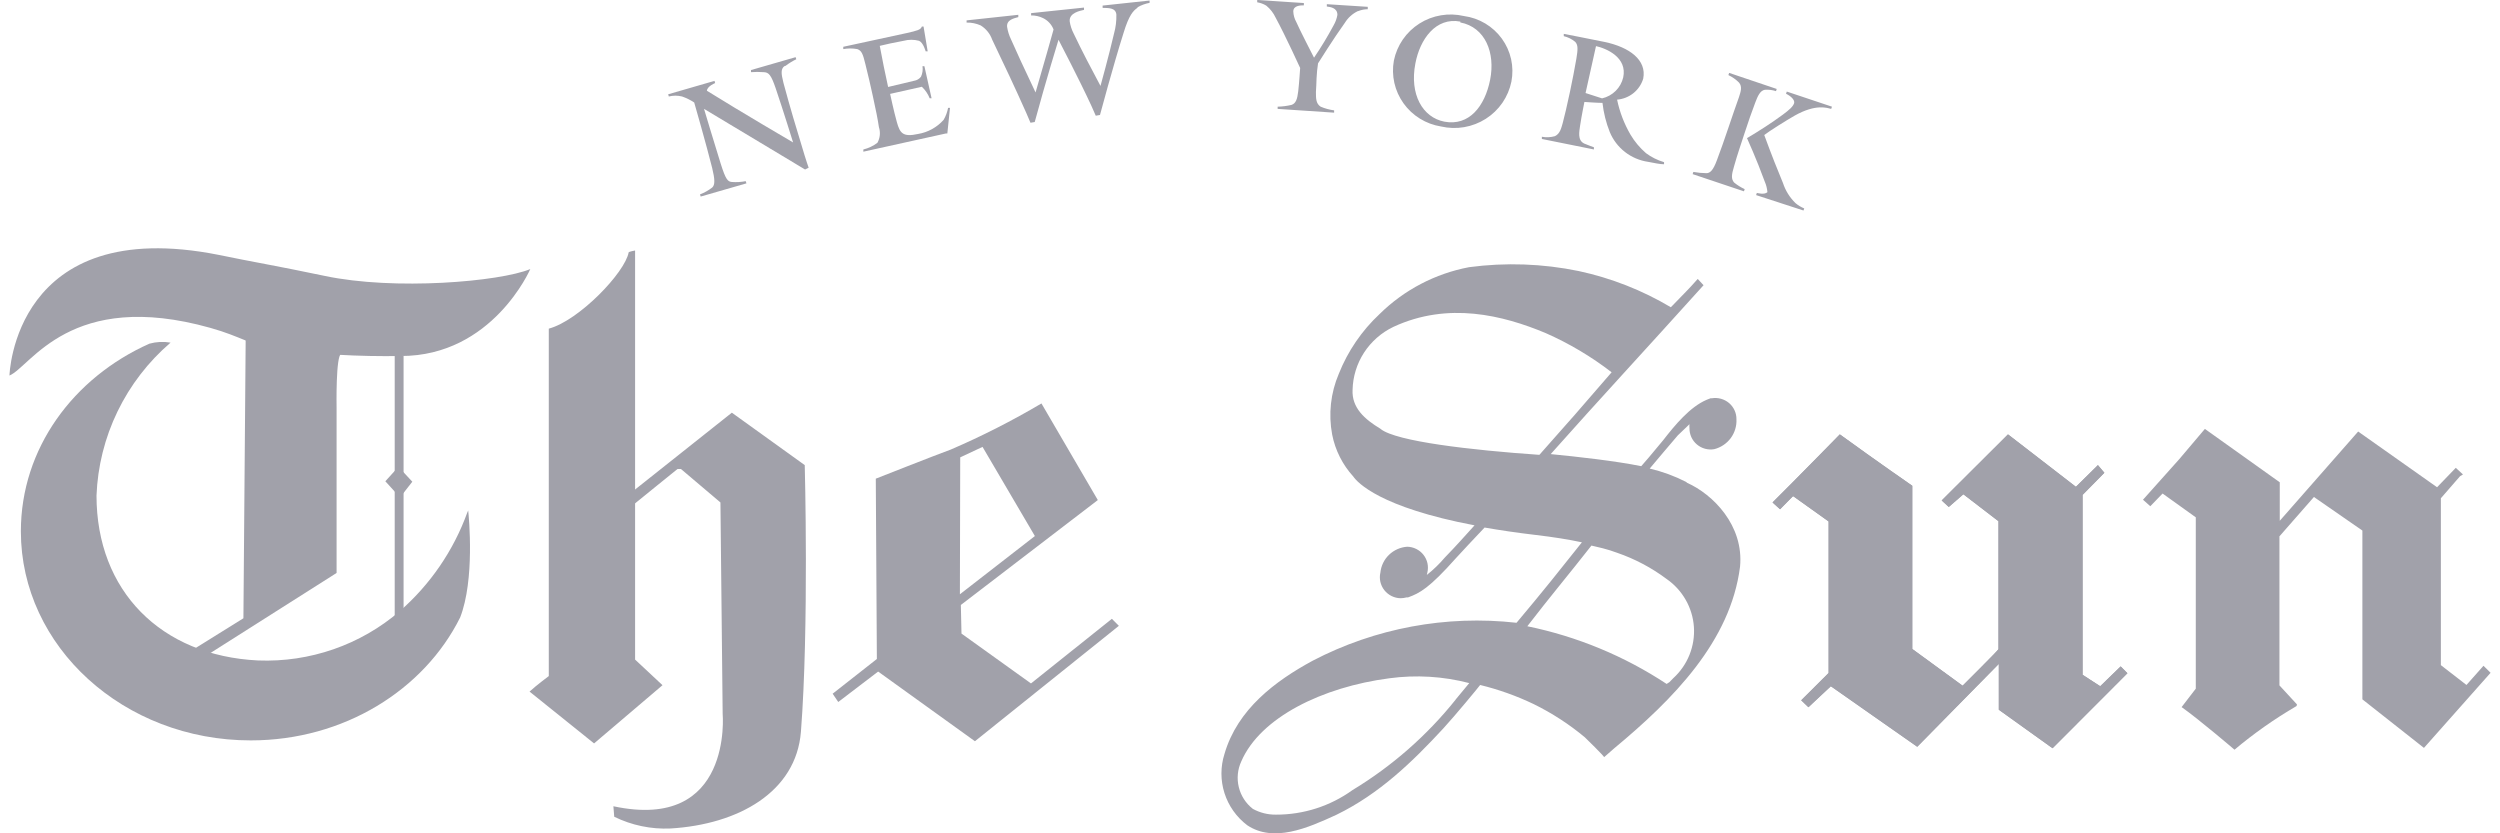 <svg width="126" height="42" viewBox="0 0 126 42" fill="none" xmlns="http://www.w3.org/2000/svg">
<path d="M26.689 34.856L29.941 37.468L33.39 34.534L32.009 33.244V12.625C32.009 12.625 31.69 12.683 31.684 12.72C31.503 13.735 29.179 16.157 27.659 16.564V34.074C27.659 34.074 27.041 34.534 26.689 34.856Z" fill="#A1A1AA"/>
<path d="M34.151 23.638H34.321L36.31 25.324L36.422 35.977C36.422 35.977 36.955 41.93 30.915 40.635L30.957 41.164C31.837 41.596 32.813 41.8 33.793 41.756C37.205 41.55 40.127 39.927 40.367 36.876C40.777 31.589 40.559 23.442 40.559 23.442L36.885 20.799L31.991 24.685V25.383C31.991 25.383 34.199 23.59 34.151 23.638Z" fill="#A1A1AA"/>
<path d="M23.597 25.727C23.579 25.763 23.564 25.8 23.549 25.838C22.855 27.753 21.683 29.463 20.143 30.807C18.168 32.504 15.615 33.39 13.005 33.287C8.105 33.049 4.864 29.776 4.864 24.976C4.921 23.506 5.281 22.064 5.923 20.738C6.565 19.412 7.475 18.231 8.596 17.268C8.241 17.207 7.877 17.225 7.53 17.321C3.691 19.034 1.052 22.608 1.052 26.779C1.052 32.594 6.239 37.316 12.637 37.316C17.328 37.316 21.374 34.773 23.192 31.119C23.933 29.211 23.635 26.097 23.597 25.727Z" fill="#A1A1AA"/>
<path d="M20.34 17.934H19.893V31.41H20.34V17.934Z" fill="#A1A1AA"/>
<path d="M12.39 16.109L12.268 31.161L9.719 32.747L10.14 33.207L16.964 28.877V20.524C16.964 20.524 16.916 17.881 17.204 17.828" fill="#A1A1AA"/>
<path d="M10.606 16.526C12.152 16.96 12.579 17.383 13.89 17.584C15.984 17.859 18.096 17.979 20.207 17.943C24.829 17.943 26.727 13.561 26.727 13.561C25.197 14.195 19.893 14.655 16.358 13.904C13.837 13.376 12.755 13.206 11.027 12.847C0.685 10.79 0.477 18.927 0.477 18.927C1.543 18.488 3.542 14.539 10.606 16.526Z" fill="#A1A1AA"/>
<path d="M19.421 24.256L20.082 23.527L20.781 24.278L20.162 25.07L19.421 24.256Z" fill="#A1A1AA"/>
<path d="M56.391 31.542L56.039 31.188L51.961 34.445L48.459 31.933L48.427 30.49L55.33 25.203L52.489 20.334C51.019 21.203 49.495 21.979 47.925 22.655C47.142 22.94 44.14 24.125 44.14 24.125L44.194 33.213L41.965 34.963L42.248 35.38L44.258 33.847L49.136 37.358L56.391 31.542ZM48.395 23.051L49.52 22.523L52.158 27.017L48.379 29.951L48.395 23.051Z" fill="#A1A1AA"/>
<path d="M90.344 25.028L89.715 25.667L89.336 25.324L90.36 24.298L91.586 23.056L92.727 21.893C94.62 23.267 96.379 24.483 96.379 24.483V32.709L98.916 34.56C98.916 34.56 100.665 32.821 100.724 32.72C100.724 31.446 100.724 26.27 100.724 26.27L98.954 24.911L98.218 25.551L97.861 25.223L101.203 21.893L104.626 24.536L105.735 23.442L106.06 23.828L104.962 24.943V34.01L105.852 34.586L106.881 33.587L107.222 33.931L103.448 37.711L100.74 35.771V33.46L96.629 37.637L92.274 34.586L91.144 35.644L90.781 35.295L92.162 33.92V26.281L90.376 25.006" fill="#A1A1AA"/>
<path d="M90.344 25.028L89.715 25.667L89.336 25.324L90.36 24.298L91.586 23.056L92.727 21.893C94.62 23.267 96.379 24.483 96.379 24.483V32.709L98.916 34.56C98.916 34.56 100.665 32.821 100.724 32.72C100.724 31.446 100.724 26.27 100.724 26.27L98.954 24.911L98.218 25.551L97.861 25.223L101.203 21.893L104.626 24.536L105.735 23.442L106.06 23.828L104.962 24.943V34.01L105.852 34.586L106.881 33.587L107.222 33.931L103.448 37.711L100.74 35.771V33.46L96.629 37.637L92.274 34.586L91.144 35.644L90.781 35.295L92.162 33.92V26.281L90.376 25.006" fill="#A1A1AA"/>
<path d="M114.9 24.308V26.248L118.851 21.749L122.828 24.557L123.771 23.579L124.134 23.912L123.985 24.002L123.02 25.112V33.523L124.31 34.522L125.168 33.555L125.525 33.909L122.167 37.694L119.064 35.247V26.74L116.622 25.048L114.884 27.031V34.544L115.775 35.511C115.737 35.511 115.775 35.569 115.737 35.59C114.636 36.232 113.593 36.966 112.619 37.785C112.619 37.785 110.838 36.262 109.953 35.638L110.668 34.708V26.074L108.994 24.874L108.375 25.514L108.007 25.186L109.836 23.14L111.126 21.617L114.9 24.308Z" fill="#A1A1AA"/>
<path d="M84.979 24.288C84.397 23.991 83.782 23.766 83.145 23.616C83.326 23.4 84.297 22.247 84.563 21.941L85.15 21.38C85.142 21.447 85.142 21.514 85.15 21.581C85.147 21.736 85.18 21.89 85.244 22.032C85.309 22.174 85.404 22.299 85.523 22.4C85.642 22.501 85.782 22.575 85.933 22.616C86.084 22.657 86.243 22.665 86.397 22.638C86.73 22.554 87.023 22.357 87.228 22.083C87.431 21.808 87.534 21.472 87.517 21.132C87.519 20.976 87.487 20.822 87.422 20.681C87.358 20.539 87.262 20.413 87.143 20.312C87.024 20.212 86.884 20.138 86.733 20.097C86.582 20.055 86.424 20.048 86.269 20.074H86.21L86.125 20.106L86.019 20.148C85.171 20.508 84.419 21.422 83.822 22.189C83.289 22.839 82.809 23.4 82.719 23.495C81.402 23.23 79.52 23.019 78.155 22.887C80.666 20.064 82.815 17.753 85.859 14.375L85.566 14.058C85.032 14.661 84.936 14.729 84.211 15.485C82.774 14.63 81.206 14.014 79.568 13.661C77.75 13.286 75.88 13.22 74.04 13.466C72.335 13.79 70.767 14.611 69.535 15.824C68.634 16.666 67.931 17.695 67.477 18.837C67.064 19.804 66.947 20.871 67.141 21.904C67.296 22.692 67.665 23.423 68.207 24.018C68.415 24.32 69.551 25.573 74.317 26.477C73.784 27.064 73.411 27.492 72.819 28.1C72.546 28.421 72.243 28.715 71.912 28.977C71.924 28.937 71.933 28.897 71.939 28.856C71.976 28.702 71.977 28.542 71.944 28.388C71.91 28.234 71.841 28.089 71.744 27.964C71.646 27.839 71.522 27.738 71.379 27.667C71.237 27.596 71.08 27.558 70.921 27.555C70.578 27.58 70.254 27.724 70.007 27.962C69.761 28.199 69.606 28.516 69.572 28.856C69.536 29.009 69.536 29.168 69.57 29.322C69.604 29.476 69.673 29.62 69.77 29.744C69.868 29.868 69.992 29.969 70.134 30.04C70.276 30.11 70.432 30.148 70.59 30.151C70.691 30.15 70.792 30.136 70.889 30.109H70.964C71.55 29.897 72.03 29.649 73.379 28.131C73.661 27.82 74.338 27.101 74.823 26.588C75.58 26.72 76.423 26.847 77.366 26.958C78.31 27.069 79.056 27.19 79.728 27.333C78.662 28.676 77.75 29.823 76.433 31.388C72.891 30.989 69.31 31.656 66.155 33.302C64.284 34.317 62.37 35.739 61.714 37.997C61.509 38.64 61.509 39.331 61.714 39.974C61.919 40.618 62.319 41.182 62.86 41.592C64.188 42.48 65.894 41.74 67.36 41.063C69.53 40.006 71.188 38.393 72.744 36.712C73.347 36.056 74.551 34.597 74.599 34.523C75.53 34.75 76.434 35.073 77.297 35.486C78.222 35.94 79.088 36.502 79.877 37.161C79.925 37.199 80.869 38.134 80.847 38.161L81.354 37.717C84.329 35.248 87.218 32.324 87.698 28.565C87.9 26.482 86.328 24.912 85.032 24.335L84.979 24.288ZM69.572 21.608C68.778 21.132 68.122 20.55 68.17 19.646C68.185 18.981 68.385 18.332 68.748 17.772C69.111 17.213 69.623 16.763 70.228 16.474C72.984 15.194 75.746 15.887 77.899 16.786C79.085 17.309 80.202 17.973 81.226 18.763C79.584 20.672 79.179 21.126 77.585 22.924C74.13 22.686 70.367 22.247 69.588 21.623L69.572 21.608ZM73.363 35.264C71.914 37.074 70.154 38.617 68.165 39.821C67.043 40.629 65.692 41.063 64.305 41.058C63.899 41.063 63.498 40.962 63.143 40.767C62.789 40.49 62.54 40.104 62.435 39.669C62.329 39.235 62.374 38.778 62.562 38.372C63.521 36.157 66.656 34.624 70.025 34.185C71.37 34.003 72.738 34.086 74.05 34.428L73.357 35.264H73.363ZM76.977 31.563C78.086 30.119 79.147 28.856 80.208 27.497L80.784 27.634C81.029 27.698 81.271 27.773 81.508 27.862C82.401 28.17 83.239 28.614 83.993 29.178C84.391 29.453 84.721 29.814 84.96 30.233C85.199 30.651 85.34 31.118 85.373 31.598C85.405 32.078 85.329 32.559 85.149 33.006C84.969 33.453 84.691 33.854 84.334 34.18C84.334 34.18 84.222 34.301 84.137 34.381L83.998 34.47C81.867 33.064 79.484 32.077 76.977 31.563Z" fill="#A1A1AA"/>
<path d="M47.682 6.725L43.513 7.645V7.534C43.771 7.471 44.012 7.356 44.222 7.196C44.289 7.076 44.329 6.945 44.342 6.81C44.355 6.674 44.34 6.537 44.297 6.408C44.249 6.07 44.137 5.493 43.993 4.854C43.849 4.214 43.791 3.923 43.615 3.231C43.487 2.702 43.423 2.554 43.209 2.475C42.975 2.431 42.735 2.431 42.501 2.475V2.358L45.699 1.666C46.232 1.544 46.403 1.502 46.462 1.338H46.547L46.755 2.586H46.653C46.653 2.586 46.536 2.152 46.323 2.057C46.066 1.988 45.796 1.988 45.539 2.057C45.353 2.089 45.097 2.141 44.873 2.189L44.34 2.311C44.462 2.977 44.622 3.754 44.761 4.383L46.072 4.071C46.211 4.05 46.335 3.976 46.419 3.865C46.495 3.7 46.521 3.516 46.493 3.336H46.589L46.952 4.954H46.856C46.769 4.734 46.634 4.536 46.462 4.373L44.862 4.732C44.862 4.732 45.049 5.61 45.203 6.16C45.358 6.709 45.502 6.921 46.27 6.752C46.77 6.669 47.226 6.416 47.56 6.038C47.669 5.851 47.744 5.647 47.784 5.435H47.88L47.746 6.725" fill="#A1A1AA"/>
<path d="M39.525 3.341C39.364 3.478 39.354 3.663 39.487 4.181C39.828 5.445 40.105 6.365 40.553 7.835C40.607 8.025 40.756 8.453 40.756 8.453L40.575 8.543L35.483 5.487C35.483 5.487 36.059 7.412 36.321 8.242C36.582 9.072 36.683 9.151 36.886 9.172C37.119 9.19 37.354 9.176 37.584 9.13L37.621 9.241L35.313 9.907L35.281 9.796C35.501 9.712 35.707 9.596 35.894 9.452C36.043 9.32 36.033 9.04 35.894 8.469C35.606 7.311 34.988 5.165 34.988 5.165C34.797 5.039 34.591 4.937 34.375 4.863C34.156 4.808 33.927 4.808 33.708 4.863L33.676 4.752L36.011 4.076L36.043 4.187C36.043 4.187 35.649 4.34 35.627 4.573C37.323 5.63 39.972 7.179 39.972 7.179C39.972 7.179 39.482 5.593 39.093 4.446C38.863 3.774 38.746 3.642 38.485 3.637C38.274 3.621 38.062 3.621 37.85 3.637V3.531L40.1 2.881L40.132 2.987C39.943 3.077 39.765 3.187 39.599 3.314" fill="#A1A1AA"/>
<path d="M57.331 0.392C57.118 0.535 56.9 0.762 56.628 1.656C56.095 3.342 55.439 5.795 55.439 5.795L55.226 5.832C55.226 5.832 55.098 5.552 55.007 5.335C54.378 3.971 53.349 2.005 53.349 2.005C53.349 2.005 52.709 4.082 52.15 6.15L51.936 6.187L51.728 5.7C51.163 4.426 50.593 3.226 50.006 1.999C49.901 1.701 49.696 1.447 49.425 1.28C49.203 1.182 48.96 1.133 48.716 1.138V1.027L51.323 0.746V0.863C51.121 0.921 50.721 0.99 50.758 1.354C50.791 1.569 50.855 1.777 50.95 1.973C51.211 2.57 51.59 3.39 52.192 4.659C52.549 3.453 53.099 1.487 53.099 1.487C53.002 1.234 52.811 1.028 52.565 0.91C52.38 0.82 52.175 0.775 51.968 0.778V0.662L54.634 0.382V0.498C54.458 0.54 53.866 0.641 53.914 1.085C53.947 1.295 54.013 1.498 54.111 1.687C54.559 2.628 54.97 3.4 55.465 4.331C55.465 4.331 55.892 2.792 56.148 1.687C56.234 1.376 56.273 1.053 56.265 0.731C56.228 0.371 55.833 0.408 55.572 0.397V0.281L57.939 0.027V0.144C57.726 0.184 57.52 0.259 57.331 0.366" fill="#A1A1AA"/>
<path d="M68.423 0.566C68.159 0.696 67.937 0.898 67.783 1.147C67.25 1.882 66.429 3.193 66.429 3.193C66.391 3.442 66.366 3.693 66.355 3.944C66.355 4.192 66.328 4.446 66.323 4.631C66.323 4.97 66.323 5.223 66.562 5.377C66.778 5.469 67.006 5.531 67.24 5.562V5.678L64.393 5.488V5.377C64.628 5.371 64.862 5.341 65.091 5.287C65.31 5.213 65.384 5.007 65.432 4.589C65.48 4.171 65.528 3.426 65.528 3.426C65.528 3.426 64.793 1.813 64.291 0.888C64.182 0.655 64.022 0.449 63.822 0.285C63.682 0.199 63.526 0.142 63.364 0.116V0L65.715 0.153V0.27C65.56 0.27 65.182 0.27 65.182 0.576C65.189 0.762 65.24 0.943 65.331 1.105C65.464 1.427 66.227 2.908 66.227 2.908C66.584 2.383 66.913 1.839 67.213 1.279C67.308 1.116 67.373 0.937 67.405 0.751C67.405 0.381 67.032 0.354 66.872 0.328V0.211L68.935 0.344V0.465C68.774 0.466 68.615 0.496 68.466 0.555" fill="#A1A1AA"/>
<path d="M72.63 6.375C72.252 6.315 71.89 6.181 71.565 5.98C71.24 5.78 70.958 5.517 70.737 5.207C70.516 4.898 70.359 4.548 70.275 4.177C70.192 3.807 70.184 3.423 70.252 3.05C70.33 2.67 70.483 2.309 70.704 1.989C70.925 1.669 71.209 1.396 71.538 1.187C71.867 0.978 72.235 0.837 72.621 0.772C73.006 0.706 73.401 0.719 73.781 0.808C74.162 0.859 74.528 0.987 74.857 1.183C75.186 1.38 75.471 1.64 75.695 1.95C75.919 2.259 76.077 2.61 76.16 2.982C76.242 3.354 76.247 3.738 76.175 4.112C76.097 4.495 75.943 4.857 75.722 5.18C75.5 5.502 75.216 5.776 74.885 5.987C74.555 6.198 74.184 6.341 73.797 6.408C73.41 6.475 73.013 6.463 72.63 6.375ZM73.6 1.088C72.369 0.856 71.564 1.971 71.334 3.203C71.036 4.747 71.692 5.92 72.8 6.132C74.037 6.365 74.837 5.365 75.103 4.017C75.37 2.669 74.864 1.374 73.6 1.131" fill="#A1A1AA"/>
<path d="M83.063 8.157C82.638 8.094 82.236 7.923 81.898 7.66C81.559 7.396 81.296 7.05 81.133 6.656C80.945 6.184 80.822 5.69 80.765 5.186C80.515 5.186 79.854 5.138 79.854 5.138C79.854 5.138 79.71 5.841 79.635 6.344C79.598 6.624 79.496 7.063 79.838 7.232C80.013 7.311 80.333 7.422 80.333 7.422V7.533L77.71 7.004V6.893C77.93 6.934 78.157 6.923 78.371 6.862C78.633 6.735 78.691 6.439 78.761 6.201C78.83 5.963 78.995 5.249 79.129 4.615C79.24 4.086 79.368 3.441 79.448 2.965C79.528 2.489 79.539 2.267 79.39 2.109C79.223 1.97 79.026 1.872 78.814 1.823V1.707C78.814 1.707 80.184 1.971 80.872 2.114C82.125 2.378 83.004 3.023 82.818 3.965C82.731 4.252 82.559 4.506 82.324 4.695C82.089 4.883 81.802 4.997 81.501 5.022C81.63 5.643 81.858 6.239 82.178 6.788C82.385 7.137 82.648 7.451 82.956 7.718C83.23 7.922 83.539 8.076 83.868 8.173V8.279C83.671 8.279 83.335 8.21 83.068 8.157H83.063ZM80.445 2.294L79.912 4.689L80.744 4.958C81.004 4.899 81.241 4.768 81.43 4.581C81.618 4.394 81.75 4.159 81.81 3.901C82.023 2.907 80.994 2.442 80.403 2.315" fill="#A1A1AA"/>
<path d="M85.309 8.776L85.346 8.665C85.563 8.705 85.782 8.726 86.002 8.728C86.178 8.728 86.338 8.606 86.535 8.067C86.733 7.528 86.898 7.079 87.111 6.439C87.324 5.799 87.463 5.413 87.644 4.895C87.729 4.631 87.825 4.366 87.644 4.16C87.49 4.005 87.309 3.878 87.111 3.785L87.148 3.674L89.547 4.483L89.51 4.594C89.328 4.534 89.136 4.511 88.945 4.525C88.71 4.567 88.588 4.842 88.465 5.17C88.268 5.699 88.129 6.085 87.932 6.693C87.735 7.301 87.575 7.75 87.399 8.374C87.26 8.823 87.25 9.024 87.399 9.199C87.561 9.332 87.741 9.444 87.932 9.532L87.895 9.643L85.309 8.776ZM88.508 9.833L88.545 9.722C88.545 9.722 88.924 9.833 89.078 9.685C89.063 9.503 89.018 9.324 88.945 9.156C88.529 8.014 88.049 6.962 88.049 6.962C88.689 6.582 89.265 6.212 89.856 5.778C90.198 5.524 90.363 5.371 90.422 5.207C90.48 5.043 90.246 4.832 90.016 4.726L90.054 4.615L92.33 5.376L92.293 5.487C92.096 5.445 91.536 5.218 90.454 5.826C90.048 6.058 89.201 6.587 88.918 6.804C89.281 7.798 89.617 8.638 89.862 9.225C89.988 9.609 90.205 9.958 90.496 10.24C90.628 10.35 90.775 10.439 90.933 10.505L90.896 10.61L88.508 9.833Z" fill="#A1A1AA"/>
</svg>
